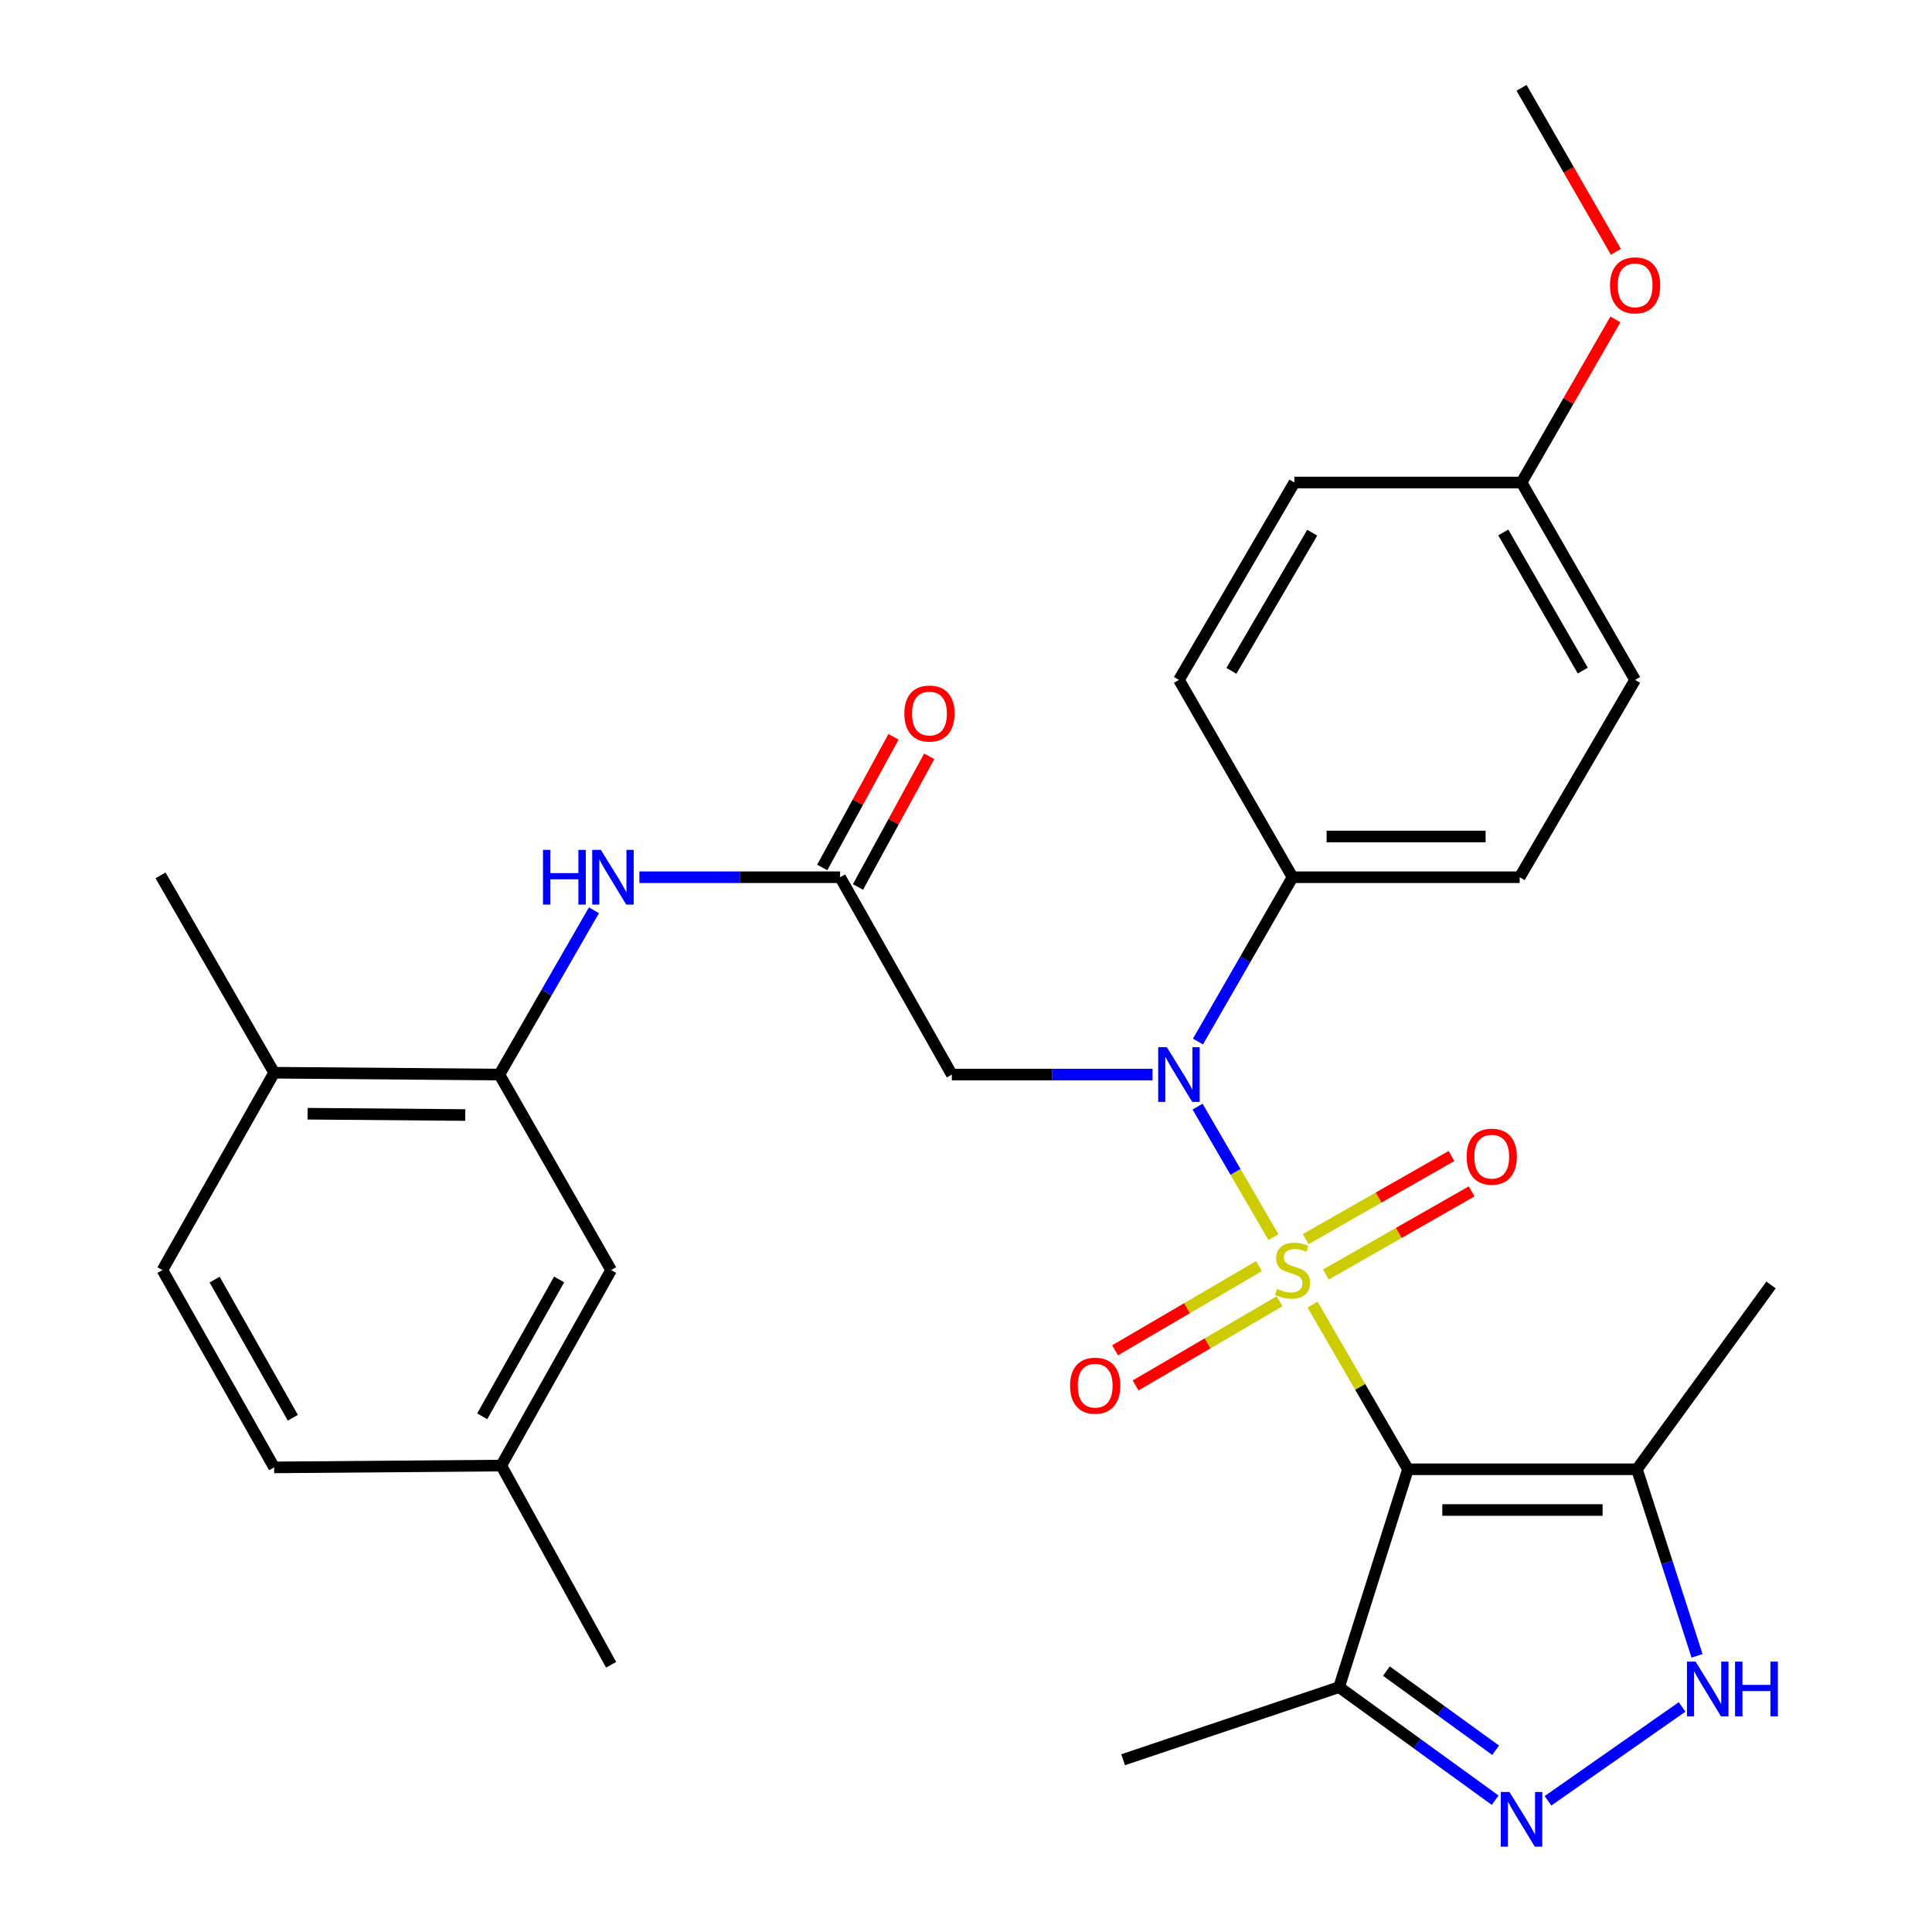 <?xml version='1.0' encoding='iso-8859-1'?>
<svg version='1.1' baseProfile='full'
              xmlns='http://www.w3.org/2000/svg'
                      xmlns:rdkit='http://www.rdkit.org/xml'
                      xmlns:xlink='http://www.w3.org/1999/xlink'
                  xml:space='preserve'
width='1000px' height='1000px' viewBox='0 0 1000 1000'>
<!-- END OF HEADER -->
<rect style='opacity:1.0;fill:#FFFFFF;stroke:none' width='1000' height='1000' x='0' y='0'> </rect>
<path class='bond-0' d='M 679.363,675.246 L 704.06,717.871' style='fill:none;fill-rule:evenodd;stroke:#CCCC00;stroke-width:6px;stroke-linecap:butt;stroke-linejoin:miter;stroke-opacity:1' />
<path class='bond-0' d='M 704.06,717.871 L 728.756,760.496' style='fill:none;fill-rule:evenodd;stroke:#000000;stroke-width:6px;stroke-linecap:butt;stroke-linejoin:miter;stroke-opacity:1' />
<path class='bond-1' d='M 659.112,640.341 L 639.488,606.567' style='fill:none;fill-rule:evenodd;stroke:#CCCC00;stroke-width:6px;stroke-linecap:butt;stroke-linejoin:miter;stroke-opacity:1' />
<path class='bond-1' d='M 639.488,606.567 L 619.864,572.792' style='fill:none;fill-rule:evenodd;stroke:#0000FF;stroke-width:6px;stroke-linecap:butt;stroke-linejoin:miter;stroke-opacity:1' />
<path class='bond-10' d='M 686.283,659.676 L 724.004,638.172' style='fill:none;fill-rule:evenodd;stroke:#CCCC00;stroke-width:6px;stroke-linecap:butt;stroke-linejoin:miter;stroke-opacity:1' />
<path class='bond-10' d='M 724.004,638.172 L 761.724,616.668' style='fill:none;fill-rule:evenodd;stroke:#FF0000;stroke-width:6px;stroke-linecap:butt;stroke-linejoin:miter;stroke-opacity:1' />
<path class='bond-10' d='M 675.842,641.362 L 713.563,619.858' style='fill:none;fill-rule:evenodd;stroke:#CCCC00;stroke-width:6px;stroke-linecap:butt;stroke-linejoin:miter;stroke-opacity:1' />
<path class='bond-10' d='M 713.563,619.858 L 751.284,598.354' style='fill:none;fill-rule:evenodd;stroke:#FF0000;stroke-width:6px;stroke-linecap:butt;stroke-linejoin:miter;stroke-opacity:1' />
<path class='bond-11' d='M 651.655,655.331 L 614.405,677.121' style='fill:none;fill-rule:evenodd;stroke:#CCCC00;stroke-width:6px;stroke-linecap:butt;stroke-linejoin:miter;stroke-opacity:1' />
<path class='bond-11' d='M 614.405,677.121 L 577.154,698.911' style='fill:none;fill-rule:evenodd;stroke:#FF0000;stroke-width:6px;stroke-linecap:butt;stroke-linejoin:miter;stroke-opacity:1' />
<path class='bond-11' d='M 662.299,673.527 L 625.049,695.317' style='fill:none;fill-rule:evenodd;stroke:#CCCC00;stroke-width:6px;stroke-linecap:butt;stroke-linejoin:miter;stroke-opacity:1' />
<path class='bond-11' d='M 625.049,695.317 L 587.799,717.107' style='fill:none;fill-rule:evenodd;stroke:#FF0000;stroke-width:6px;stroke-linecap:butt;stroke-linejoin:miter;stroke-opacity:1' />
<path class='bond-3' d='M 728.756,760.496 L 847.278,760.496' style='fill:none;fill-rule:evenodd;stroke:#000000;stroke-width:6px;stroke-linecap:butt;stroke-linejoin:miter;stroke-opacity:1' />
<path class='bond-3' d='M 746.535,781.577 L 829.5,781.577' style='fill:none;fill-rule:evenodd;stroke:#000000;stroke-width:6px;stroke-linecap:butt;stroke-linejoin:miter;stroke-opacity:1' />
<path class='bond-5' d='M 728.756,760.496 L 693.106,873.256' style='fill:none;fill-rule:evenodd;stroke:#000000;stroke-width:6px;stroke-linecap:butt;stroke-linejoin:miter;stroke-opacity:1' />
<path class='bond-6' d='M 596.544,556.199 L 544.603,556.199' style='fill:none;fill-rule:evenodd;stroke:#0000FF;stroke-width:6px;stroke-linecap:butt;stroke-linejoin:miter;stroke-opacity:1' />
<path class='bond-6' d='M 544.603,556.199 L 492.662,556.199' style='fill:none;fill-rule:evenodd;stroke:#000000;stroke-width:6px;stroke-linecap:butt;stroke-linejoin:miter;stroke-opacity:1' />
<path class='bond-12' d='M 620.069,539.092 L 644.542,496.571' style='fill:none;fill-rule:evenodd;stroke:#0000FF;stroke-width:6px;stroke-linecap:butt;stroke-linejoin:miter;stroke-opacity:1' />
<path class='bond-12' d='M 644.542,496.571 L 669.015,454.05' style='fill:none;fill-rule:evenodd;stroke:#000000;stroke-width:6px;stroke-linecap:butt;stroke-linejoin:miter;stroke-opacity:1' />
<path class='bond-2' d='M 773.893,931.782 L 733.5,902.519' style='fill:none;fill-rule:evenodd;stroke:#0000FF;stroke-width:6px;stroke-linecap:butt;stroke-linejoin:miter;stroke-opacity:1' />
<path class='bond-2' d='M 733.5,902.519 L 693.106,873.256' style='fill:none;fill-rule:evenodd;stroke:#000000;stroke-width:6px;stroke-linecap:butt;stroke-linejoin:miter;stroke-opacity:1' />
<path class='bond-2' d='M 774.143,905.932 L 745.868,885.447' style='fill:none;fill-rule:evenodd;stroke:#0000FF;stroke-width:6px;stroke-linecap:butt;stroke-linejoin:miter;stroke-opacity:1' />
<path class='bond-2' d='M 745.868,885.447 L 717.592,864.963' style='fill:none;fill-rule:evenodd;stroke:#000000;stroke-width:6px;stroke-linecap:butt;stroke-linejoin:miter;stroke-opacity:1' />
<path class='bond-30' d='M 801.23,932.098 L 870.649,883.501' style='fill:none;fill-rule:evenodd;stroke:#0000FF;stroke-width:6px;stroke-linecap:butt;stroke-linejoin:miter;stroke-opacity:1' />
<path class='bond-4' d='M 847.278,760.496 L 862.833,808.783' style='fill:none;fill-rule:evenodd;stroke:#000000;stroke-width:6px;stroke-linecap:butt;stroke-linejoin:miter;stroke-opacity:1' />
<path class='bond-4' d='M 862.833,808.783 L 878.388,857.069' style='fill:none;fill-rule:evenodd;stroke:#0000FF;stroke-width:6px;stroke-linecap:butt;stroke-linejoin:miter;stroke-opacity:1' />
<path class='bond-24' d='M 847.278,760.496 L 916.681,665.093' style='fill:none;fill-rule:evenodd;stroke:#000000;stroke-width:6px;stroke-linecap:butt;stroke-linejoin:miter;stroke-opacity:1' />
<path class='bond-25' d='M 693.106,873.256 L 581.319,910.839' style='fill:none;fill-rule:evenodd;stroke:#000000;stroke-width:6px;stroke-linecap:butt;stroke-linejoin:miter;stroke-opacity:1' />
<path class='bond-7' d='M 492.662,556.199 L 434.841,454.05' style='fill:none;fill-rule:evenodd;stroke:#000000;stroke-width:6px;stroke-linecap:butt;stroke-linejoin:miter;stroke-opacity:1' />
<path class='bond-9' d='M 434.841,454.05 L 382.895,454.05' style='fill:none;fill-rule:evenodd;stroke:#000000;stroke-width:6px;stroke-linecap:butt;stroke-linejoin:miter;stroke-opacity:1' />
<path class='bond-9' d='M 382.895,454.05 L 330.948,454.05' style='fill:none;fill-rule:evenodd;stroke:#0000FF;stroke-width:6px;stroke-linecap:butt;stroke-linejoin:miter;stroke-opacity:1' />
<path class='bond-15' d='M 444.095,459.097 L 462.537,425.282' style='fill:none;fill-rule:evenodd;stroke:#000000;stroke-width:6px;stroke-linecap:butt;stroke-linejoin:miter;stroke-opacity:1' />
<path class='bond-15' d='M 462.537,425.282 L 480.978,391.468' style='fill:none;fill-rule:evenodd;stroke:#FF0000;stroke-width:6px;stroke-linecap:butt;stroke-linejoin:miter;stroke-opacity:1' />
<path class='bond-15' d='M 425.588,449.003 L 444.029,415.189' style='fill:none;fill-rule:evenodd;stroke:#000000;stroke-width:6px;stroke-linecap:butt;stroke-linejoin:miter;stroke-opacity:1' />
<path class='bond-15' d='M 444.029,415.189 L 462.47,381.374' style='fill:none;fill-rule:evenodd;stroke:#FF0000;stroke-width:6px;stroke-linecap:butt;stroke-linejoin:miter;stroke-opacity:1' />
<path class='bond-8' d='M 258.488,556.199 L 282.956,513.677' style='fill:none;fill-rule:evenodd;stroke:#000000;stroke-width:6px;stroke-linecap:butt;stroke-linejoin:miter;stroke-opacity:1' />
<path class='bond-8' d='M 282.956,513.677 L 307.425,471.156' style='fill:none;fill-rule:evenodd;stroke:#0000FF;stroke-width:6px;stroke-linecap:butt;stroke-linejoin:miter;stroke-opacity:1' />
<path class='bond-13' d='M 258.488,556.199 L 141.898,555.238' style='fill:none;fill-rule:evenodd;stroke:#000000;stroke-width:6px;stroke-linecap:butt;stroke-linejoin:miter;stroke-opacity:1' />
<path class='bond-13' d='M 240.826,577.135 L 159.213,576.463' style='fill:none;fill-rule:evenodd;stroke:#000000;stroke-width:6px;stroke-linecap:butt;stroke-linejoin:miter;stroke-opacity:1' />
<path class='bond-14' d='M 258.488,556.199 L 316.308,657.387' style='fill:none;fill-rule:evenodd;stroke:#000000;stroke-width:6px;stroke-linecap:butt;stroke-linejoin:miter;stroke-opacity:1' />
<path class='bond-16' d='M 669.015,454.05 L 786.577,454.05' style='fill:none;fill-rule:evenodd;stroke:#000000;stroke-width:6px;stroke-linecap:butt;stroke-linejoin:miter;stroke-opacity:1' />
<path class='bond-16' d='M 686.65,432.969 L 768.943,432.969' style='fill:none;fill-rule:evenodd;stroke:#000000;stroke-width:6px;stroke-linecap:butt;stroke-linejoin:miter;stroke-opacity:1' />
<path class='bond-17' d='M 669.015,454.05 L 610.223,351.913' style='fill:none;fill-rule:evenodd;stroke:#000000;stroke-width:6px;stroke-linecap:butt;stroke-linejoin:miter;stroke-opacity:1' />
<path class='bond-18' d='M 141.898,555.238 L 84.078,657.387' style='fill:none;fill-rule:evenodd;stroke:#000000;stroke-width:6px;stroke-linecap:butt;stroke-linejoin:miter;stroke-opacity:1' />
<path class='bond-27' d='M 141.898,555.238 L 83.094,453.09' style='fill:none;fill-rule:evenodd;stroke:#000000;stroke-width:6px;stroke-linecap:butt;stroke-linejoin:miter;stroke-opacity:1' />
<path class='bond-19' d='M 316.308,657.387 L 259.448,758.576' style='fill:none;fill-rule:evenodd;stroke:#000000;stroke-width:6px;stroke-linecap:butt;stroke-linejoin:miter;stroke-opacity:1' />
<path class='bond-19' d='M 289.401,662.238 L 249.599,733.07' style='fill:none;fill-rule:evenodd;stroke:#000000;stroke-width:6px;stroke-linecap:butt;stroke-linejoin:miter;stroke-opacity:1' />
<path class='bond-23' d='M 786.577,454.05 L 846.33,351.913' style='fill:none;fill-rule:evenodd;stroke:#000000;stroke-width:6px;stroke-linecap:butt;stroke-linejoin:miter;stroke-opacity:1' />
<path class='bond-22' d='M 610.223,351.913 L 669.976,249.752' style='fill:none;fill-rule:evenodd;stroke:#000000;stroke-width:6px;stroke-linecap:butt;stroke-linejoin:miter;stroke-opacity:1' />
<path class='bond-22' d='M 637.383,347.232 L 679.21,275.719' style='fill:none;fill-rule:evenodd;stroke:#000000;stroke-width:6px;stroke-linecap:butt;stroke-linejoin:miter;stroke-opacity:1' />
<path class='bond-32' d='M 84.078,657.387 L 141.898,759.524' style='fill:none;fill-rule:evenodd;stroke:#000000;stroke-width:6px;stroke-linecap:butt;stroke-linejoin:miter;stroke-opacity:1' />
<path class='bond-32' d='M 111.096,662.322 L 151.571,733.818' style='fill:none;fill-rule:evenodd;stroke:#000000;stroke-width:6px;stroke-linecap:butt;stroke-linejoin:miter;stroke-opacity:1' />
<path class='bond-21' d='M 259.448,758.576 L 141.898,759.524' style='fill:none;fill-rule:evenodd;stroke:#000000;stroke-width:6px;stroke-linecap:butt;stroke-linejoin:miter;stroke-opacity:1' />
<path class='bond-28' d='M 259.448,758.576 L 316.308,861.685' style='fill:none;fill-rule:evenodd;stroke:#000000;stroke-width:6px;stroke-linecap:butt;stroke-linejoin:miter;stroke-opacity:1' />
<path class='bond-20' d='M 787.549,249.752 L 669.976,249.752' style='fill:none;fill-rule:evenodd;stroke:#000000;stroke-width:6px;stroke-linecap:butt;stroke-linejoin:miter;stroke-opacity:1' />
<path class='bond-26' d='M 787.549,249.752 L 811.844,207.537' style='fill:none;fill-rule:evenodd;stroke:#000000;stroke-width:6px;stroke-linecap:butt;stroke-linejoin:miter;stroke-opacity:1' />
<path class='bond-26' d='M 811.844,207.537 L 836.14,165.321' style='fill:none;fill-rule:evenodd;stroke:#FF0000;stroke-width:6px;stroke-linecap:butt;stroke-linejoin:miter;stroke-opacity:1' />
<path class='bond-31' d='M 787.549,249.752 L 846.33,351.913' style='fill:none;fill-rule:evenodd;stroke:#000000;stroke-width:6px;stroke-linecap:butt;stroke-linejoin:miter;stroke-opacity:1' />
<path class='bond-31' d='M 778.094,275.59 L 819.24,347.102' style='fill:none;fill-rule:evenodd;stroke:#000000;stroke-width:6px;stroke-linecap:butt;stroke-linejoin:miter;stroke-opacity:1' />
<path class='bond-29' d='M 836.395,130.348 L 811.972,87.901' style='fill:none;fill-rule:evenodd;stroke:#FF0000;stroke-width:6px;stroke-linecap:butt;stroke-linejoin:miter;stroke-opacity:1' />
<path class='bond-29' d='M 811.972,87.901 L 787.549,45.455' style='fill:none;fill-rule:evenodd;stroke:#000000;stroke-width:6px;stroke-linecap:butt;stroke-linejoin:miter;stroke-opacity:1' />
<path  class='atom-0' d='M 661.015 667.107
Q 661.335 667.227, 662.655 667.787
Q 663.975 668.347, 665.415 668.707
Q 666.895 669.027, 668.335 669.027
Q 671.015 669.027, 672.575 667.747
Q 674.135 666.427, 674.135 664.147
Q 674.135 662.587, 673.335 661.627
Q 672.575 660.667, 671.375 660.147
Q 670.175 659.627, 668.175 659.027
Q 665.655 658.267, 664.135 657.547
Q 662.655 656.827, 661.575 655.307
Q 660.535 653.787, 660.535 651.227
Q 660.535 647.667, 662.935 645.467
Q 665.375 643.267, 670.175 643.267
Q 673.455 643.267, 677.175 644.827
L 676.255 647.907
Q 672.855 646.507, 670.295 646.507
Q 667.535 646.507, 666.015 647.667
Q 664.495 648.787, 664.535 650.747
Q 664.535 652.267, 665.295 653.187
Q 666.095 654.107, 667.215 654.627
Q 668.375 655.147, 670.295 655.747
Q 672.855 656.547, 674.375 657.347
Q 675.895 658.147, 676.975 659.787
Q 678.095 661.387, 678.095 664.147
Q 678.095 668.067, 675.455 670.187
Q 672.855 672.267, 668.495 672.267
Q 665.975 672.267, 664.055 671.707
Q 662.175 671.187, 659.935 670.267
L 661.015 667.107
' fill='#CCCC00'/>
<path  class='atom-2' d='M 603.963 542.039
L 613.243 557.039
Q 614.163 558.519, 615.643 561.199
Q 617.123 563.879, 617.203 564.039
L 617.203 542.039
L 620.963 542.039
L 620.963 570.359
L 617.083 570.359
L 607.123 553.959
Q 605.963 552.039, 604.723 549.839
Q 603.523 547.639, 603.163 546.959
L 603.163 570.359
L 599.483 570.359
L 599.483 542.039
L 603.963 542.039
' fill='#0000FF'/>
<path  class='atom-3' d='M 781.289 927.515
L 790.569 942.515
Q 791.489 943.995, 792.969 946.675
Q 794.449 949.355, 794.529 949.515
L 794.529 927.515
L 798.289 927.515
L 798.289 955.835
L 794.409 955.835
L 784.449 939.435
Q 783.289 937.515, 782.049 935.315
Q 780.849 933.115, 780.489 932.435
L 780.489 955.835
L 776.809 955.835
L 776.809 927.515
L 781.289 927.515
' fill='#0000FF'/>
<path  class='atom-5' d='M 877.652 860.056
L 886.932 875.056
Q 887.852 876.536, 889.332 879.216
Q 890.812 881.896, 890.892 882.056
L 890.892 860.056
L 894.652 860.056
L 894.652 888.376
L 890.772 888.376
L 880.812 871.976
Q 879.652 870.056, 878.412 867.856
Q 877.212 865.656, 876.852 864.976
L 876.852 888.376
L 873.172 888.376
L 873.172 860.056
L 877.652 860.056
' fill='#0000FF'/>
<path  class='atom-5' d='M 898.052 860.056
L 901.892 860.056
L 901.892 872.096
L 916.372 872.096
L 916.372 860.056
L 920.212 860.056
L 920.212 888.376
L 916.372 888.376
L 916.372 875.296
L 901.892 875.296
L 901.892 888.376
L 898.052 888.376
L 898.052 860.056
' fill='#0000FF'/>
<path  class='atom-10' d='M 281.048 439.89
L 284.888 439.89
L 284.888 451.93
L 299.368 451.93
L 299.368 439.89
L 303.208 439.89
L 303.208 468.21
L 299.368 468.21
L 299.368 455.13
L 284.888 455.13
L 284.888 468.21
L 281.048 468.21
L 281.048 439.89
' fill='#0000FF'/>
<path  class='atom-10' d='M 311.008 439.89
L 320.288 454.89
Q 321.208 456.37, 322.688 459.05
Q 324.168 461.73, 324.248 461.89
L 324.248 439.89
L 328.008 439.89
L 328.008 468.21
L 324.128 468.21
L 314.168 451.81
Q 313.008 449.89, 311.768 447.69
Q 310.568 445.49, 310.208 444.81
L 310.208 468.21
L 306.528 468.21
L 306.528 439.89
L 311.008 439.89
' fill='#0000FF'/>
<path  class='atom-11' d='M 759.125 598.687
Q 759.125 591.887, 762.485 588.087
Q 765.845 584.287, 772.125 584.287
Q 778.405 584.287, 781.765 588.087
Q 785.125 591.887, 785.125 598.687
Q 785.125 605.567, 781.725 609.487
Q 778.325 613.367, 772.125 613.367
Q 765.885 613.367, 762.485 609.487
Q 759.125 605.607, 759.125 598.687
M 772.125 610.167
Q 776.445 610.167, 778.765 607.287
Q 781.125 604.367, 781.125 598.687
Q 781.125 593.127, 778.765 590.327
Q 776.445 587.487, 772.125 587.487
Q 767.805 587.487, 765.445 590.287
Q 763.125 593.087, 763.125 598.687
Q 763.125 604.407, 765.445 607.287
Q 767.805 610.167, 772.125 610.167
' fill='#FF0000'/>
<path  class='atom-12' d='M 553.867 717.22
Q 553.867 710.42, 557.227 706.62
Q 560.587 702.82, 566.867 702.82
Q 573.147 702.82, 576.507 706.62
Q 579.867 710.42, 579.867 717.22
Q 579.867 724.1, 576.467 728.02
Q 573.067 731.9, 566.867 731.9
Q 560.627 731.9, 557.227 728.02
Q 553.867 724.14, 553.867 717.22
M 566.867 728.7
Q 571.187 728.7, 573.507 725.82
Q 575.867 722.9, 575.867 717.22
Q 575.867 711.66, 573.507 708.86
Q 571.187 706.02, 566.867 706.02
Q 562.547 706.02, 560.187 708.82
Q 557.867 711.62, 557.867 717.22
Q 557.867 722.94, 560.187 725.82
Q 562.547 728.7, 566.867 728.7
' fill='#FF0000'/>
<path  class='atom-16' d='M 468.091 369.326
Q 468.091 362.526, 471.451 358.726
Q 474.811 354.926, 481.091 354.926
Q 487.371 354.926, 490.731 358.726
Q 494.091 362.526, 494.091 369.326
Q 494.091 376.206, 490.691 380.126
Q 487.291 384.006, 481.091 384.006
Q 474.851 384.006, 471.451 380.126
Q 468.091 376.246, 468.091 369.326
M 481.091 380.806
Q 485.411 380.806, 487.731 377.926
Q 490.091 375.006, 490.091 369.326
Q 490.091 363.766, 487.731 360.966
Q 485.411 358.126, 481.091 358.126
Q 476.771 358.126, 474.411 360.926
Q 472.091 363.726, 472.091 369.326
Q 472.091 375.046, 474.411 377.926
Q 476.771 380.806, 481.091 380.806
' fill='#FF0000'/>
<path  class='atom-27' d='M 833.33 147.695
Q 833.33 140.895, 836.69 137.095
Q 840.05 133.295, 846.33 133.295
Q 852.61 133.295, 855.97 137.095
Q 859.33 140.895, 859.33 147.695
Q 859.33 154.575, 855.93 158.495
Q 852.53 162.375, 846.33 162.375
Q 840.09 162.375, 836.69 158.495
Q 833.33 154.615, 833.33 147.695
M 846.33 159.175
Q 850.65 159.175, 852.97 156.295
Q 855.33 153.375, 855.33 147.695
Q 855.33 142.135, 852.97 139.335
Q 850.65 136.495, 846.33 136.495
Q 842.01 136.495, 839.65 139.295
Q 837.33 142.095, 837.33 147.695
Q 837.33 153.415, 839.65 156.295
Q 842.01 159.175, 846.33 159.175
' fill='#FF0000'/>
</svg>
